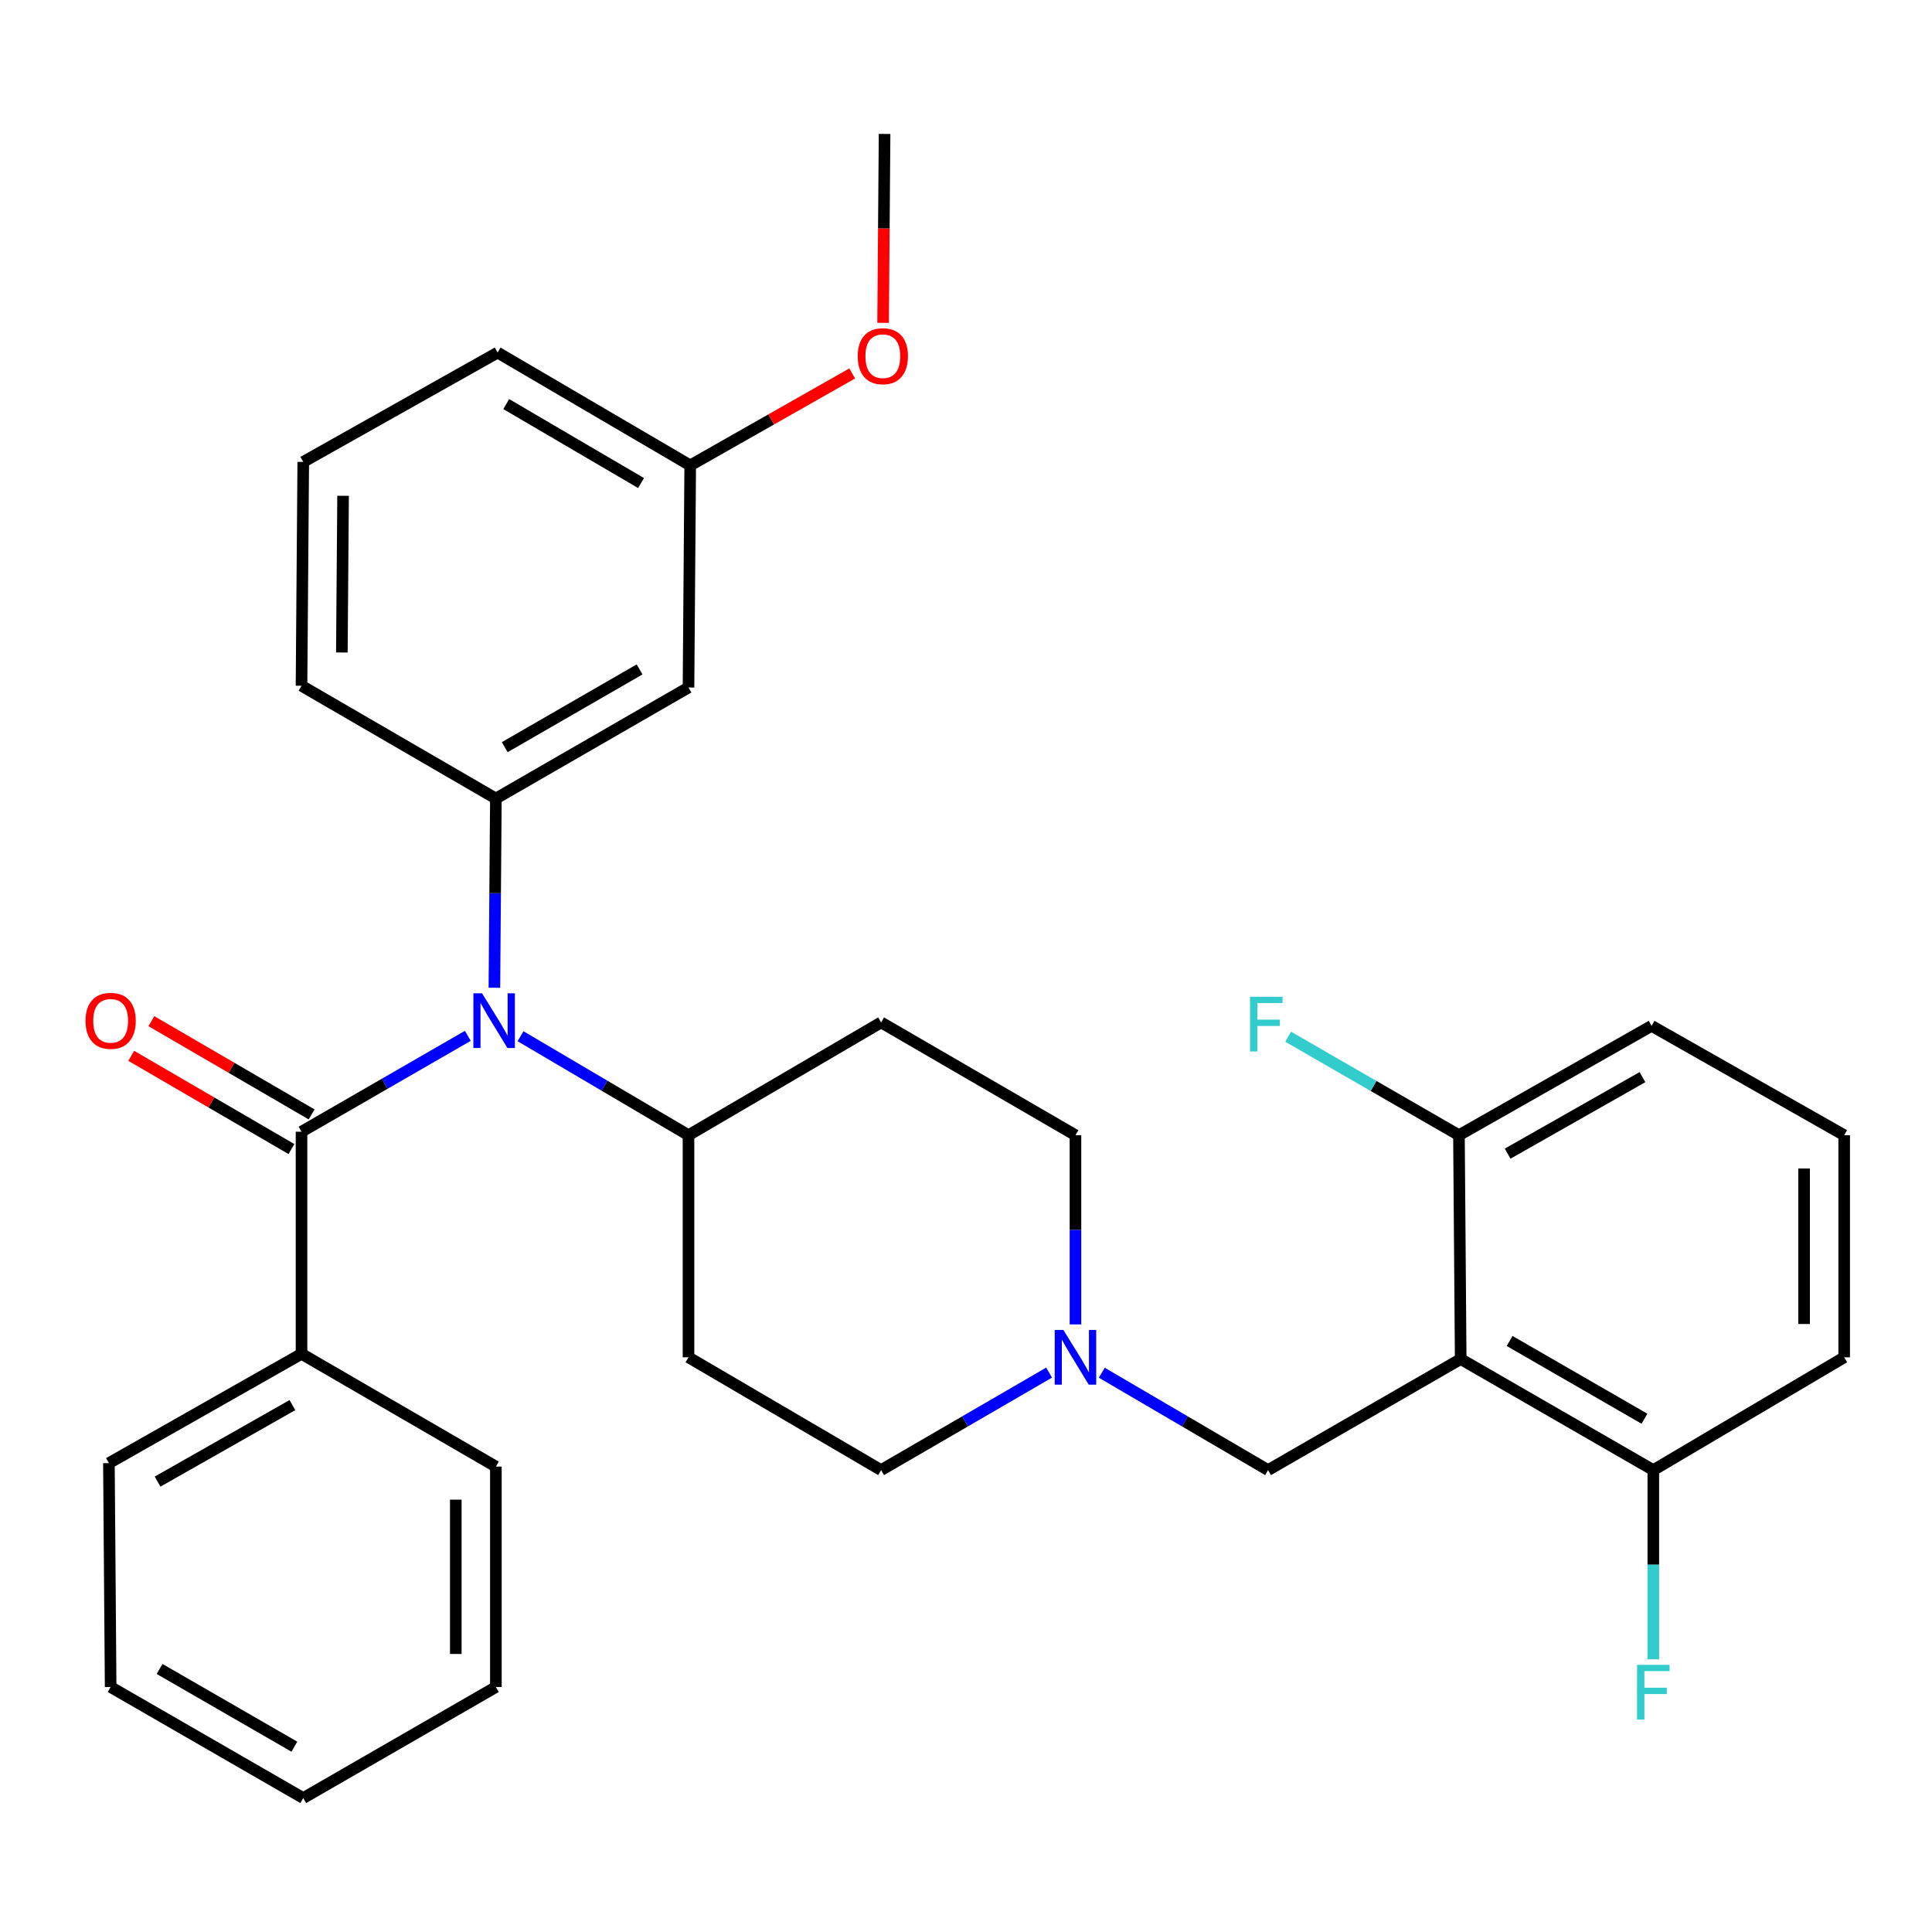 <?xml version='1.0' encoding='iso-8859-1'?>
<svg version='1.1' baseProfile='full'
              xmlns='http://www.w3.org/2000/svg'
                      xmlns:rdkit='http://www.rdkit.org/xml'
                      xmlns:xlink='http://www.w3.org/1999/xlink'
                  xml:space='preserve'
width='1000px' height='1000px' viewBox='0 0 1000 1000'>
<!-- END OF HEADER -->
<rect style='opacity:1.0;fill:#FFFFFF;stroke:none' width='1000' height='1000' x='0' y='0'> </rect>
<path class='bond-0' d='M 356.366,587.577 L 356.366,702.54' style='fill:none;fill-rule:evenodd;stroke:#000000;stroke-width:6px;stroke-linecap:butt;stroke-linejoin:miter;stroke-opacity:1' />
<path class='bond-1' d='M 356.366,587.577 L 456.057,529.196' style='fill:none;fill-rule:evenodd;stroke:#000000;stroke-width:6px;stroke-linecap:butt;stroke-linejoin:miter;stroke-opacity:1' />
<path class='bond-2' d='M 356.366,587.577 L 312.895,561.961' style='fill:none;fill-rule:evenodd;stroke:#000000;stroke-width:6px;stroke-linecap:butt;stroke-linejoin:miter;stroke-opacity:1' />
<path class='bond-2' d='M 312.895,561.961 L 269.424,536.346' style='fill:none;fill-rule:evenodd;stroke:#0000FF;stroke-width:6px;stroke-linecap:butt;stroke-linejoin:miter;stroke-opacity:1' />
<path class='bond-3' d='M 356.366,702.54 L 456.057,760.92' style='fill:none;fill-rule:evenodd;stroke:#000000;stroke-width:6px;stroke-linecap:butt;stroke-linejoin:miter;stroke-opacity:1' />
<path class='bond-4' d='M 456.057,760.92 L 499.534,735.69' style='fill:none;fill-rule:evenodd;stroke:#000000;stroke-width:6px;stroke-linecap:butt;stroke-linejoin:miter;stroke-opacity:1' />
<path class='bond-4' d='M 499.534,735.69 L 543.011,710.46' style='fill:none;fill-rule:evenodd;stroke:#0000FF;stroke-width:6px;stroke-linecap:butt;stroke-linejoin:miter;stroke-opacity:1' />
<path class='bond-5' d='M 556.658,685.506 L 556.658,636.541' style='fill:none;fill-rule:evenodd;stroke:#0000FF;stroke-width:6px;stroke-linecap:butt;stroke-linejoin:miter;stroke-opacity:1' />
<path class='bond-5' d='M 556.658,636.541 L 556.658,587.577' style='fill:none;fill-rule:evenodd;stroke:#000000;stroke-width:6px;stroke-linecap:butt;stroke-linejoin:miter;stroke-opacity:1' />
<path class='bond-6' d='M 570.287,710.521 L 613.318,735.72' style='fill:none;fill-rule:evenodd;stroke:#0000FF;stroke-width:6px;stroke-linecap:butt;stroke-linejoin:miter;stroke-opacity:1' />
<path class='bond-6' d='M 613.318,735.72 L 656.349,760.92' style='fill:none;fill-rule:evenodd;stroke:#000000;stroke-width:6px;stroke-linecap:butt;stroke-linejoin:miter;stroke-opacity:1' />
<path class='bond-7' d='M 556.658,587.577 L 456.057,529.196' style='fill:none;fill-rule:evenodd;stroke:#000000;stroke-width:6px;stroke-linecap:butt;stroke-linejoin:miter;stroke-opacity:1' />
<path class='bond-8' d='M 242.148,536.148 L 199.105,560.963' style='fill:none;fill-rule:evenodd;stroke:#0000FF;stroke-width:6px;stroke-linecap:butt;stroke-linejoin:miter;stroke-opacity:1' />
<path class='bond-8' d='M 199.105,560.963 L 156.063,585.779' style='fill:none;fill-rule:evenodd;stroke:#000000;stroke-width:6px;stroke-linecap:butt;stroke-linejoin:miter;stroke-opacity:1' />
<path class='bond-9' d='M 255.898,511.263 L 256.281,462.292' style='fill:none;fill-rule:evenodd;stroke:#0000FF;stroke-width:6px;stroke-linecap:butt;stroke-linejoin:miter;stroke-opacity:1' />
<path class='bond-9' d='M 256.281,462.292 L 256.664,413.322' style='fill:none;fill-rule:evenodd;stroke:#000000;stroke-width:6px;stroke-linecap:butt;stroke-linejoin:miter;stroke-opacity:1' />
<path class='bond-10' d='M 954.545,702.54 L 954.545,587.577' style='fill:none;fill-rule:evenodd;stroke:#000000;stroke-width:6px;stroke-linecap:butt;stroke-linejoin:miter;stroke-opacity:1' />
<path class='bond-10' d='M 933.798,685.295 L 933.798,604.821' style='fill:none;fill-rule:evenodd;stroke:#000000;stroke-width:6px;stroke-linecap:butt;stroke-linejoin:miter;stroke-opacity:1' />
<path class='bond-11' d='M 954.545,702.54 L 855.754,760.92' style='fill:none;fill-rule:evenodd;stroke:#000000;stroke-width:6px;stroke-linecap:butt;stroke-linejoin:miter;stroke-opacity:1' />
<path class='bond-12' d='M 954.545,587.577 L 854.855,530.983' style='fill:none;fill-rule:evenodd;stroke:#000000;stroke-width:6px;stroke-linecap:butt;stroke-linejoin:miter;stroke-opacity:1' />
<path class='bond-13' d='M 854.855,530.983 L 755.152,587.577' style='fill:none;fill-rule:evenodd;stroke:#000000;stroke-width:6px;stroke-linecap:butt;stroke-linejoin:miter;stroke-opacity:1' />
<path class='bond-13' d='M 850.141,557.515 L 780.35,597.131' style='fill:none;fill-rule:evenodd;stroke:#000000;stroke-width:6px;stroke-linecap:butt;stroke-linejoin:miter;stroke-opacity:1' />
<path class='bond-14' d='M 156.063,700.742 L 56.372,757.324' style='fill:none;fill-rule:evenodd;stroke:#000000;stroke-width:6px;stroke-linecap:butt;stroke-linejoin:miter;stroke-opacity:1' />
<path class='bond-14' d='M 151.35,727.273 L 81.567,766.88' style='fill:none;fill-rule:evenodd;stroke:#000000;stroke-width:6px;stroke-linecap:butt;stroke-linejoin:miter;stroke-opacity:1' />
<path class='bond-15' d='M 156.063,700.742 L 256.664,759.111' style='fill:none;fill-rule:evenodd;stroke:#000000;stroke-width:6px;stroke-linecap:butt;stroke-linejoin:miter;stroke-opacity:1' />
<path class='bond-16' d='M 156.063,700.742 L 156.063,585.779' style='fill:none;fill-rule:evenodd;stroke:#000000;stroke-width:6px;stroke-linecap:butt;stroke-linejoin:miter;stroke-opacity:1' />
<path class='bond-17' d='M 161.28,576.812 L 119.813,552.685' style='fill:none;fill-rule:evenodd;stroke:#000000;stroke-width:6px;stroke-linecap:butt;stroke-linejoin:miter;stroke-opacity:1' />
<path class='bond-17' d='M 119.813,552.685 L 78.345,528.557' style='fill:none;fill-rule:evenodd;stroke:#FF0000;stroke-width:6px;stroke-linecap:butt;stroke-linejoin:miter;stroke-opacity:1' />
<path class='bond-17' d='M 150.846,594.745 L 109.378,570.617' style='fill:none;fill-rule:evenodd;stroke:#000000;stroke-width:6px;stroke-linecap:butt;stroke-linejoin:miter;stroke-opacity:1' />
<path class='bond-17' d='M 109.378,570.617 L 67.911,546.49' style='fill:none;fill-rule:evenodd;stroke:#FF0000;stroke-width:6px;stroke-linecap:butt;stroke-linejoin:miter;stroke-opacity:1' />
<path class='bond-18' d='M 56.372,757.324 L 57.271,873.198' style='fill:none;fill-rule:evenodd;stroke:#000000;stroke-width:6px;stroke-linecap:butt;stroke-linejoin:miter;stroke-opacity:1' />
<path class='bond-19' d='M 357.254,240.889 L 257.563,182.497' style='fill:none;fill-rule:evenodd;stroke:#000000;stroke-width:6px;stroke-linecap:butt;stroke-linejoin:miter;stroke-opacity:1' />
<path class='bond-19' d='M 331.814,250.033 L 262.031,209.158' style='fill:none;fill-rule:evenodd;stroke:#000000;stroke-width:6px;stroke-linecap:butt;stroke-linejoin:miter;stroke-opacity:1' />
<path class='bond-20' d='M 357.254,240.889 L 356.366,355.841' style='fill:none;fill-rule:evenodd;stroke:#000000;stroke-width:6px;stroke-linecap:butt;stroke-linejoin:miter;stroke-opacity:1' />
<path class='bond-21' d='M 357.254,240.889 L 399.172,217.091' style='fill:none;fill-rule:evenodd;stroke:#000000;stroke-width:6px;stroke-linecap:butt;stroke-linejoin:miter;stroke-opacity:1' />
<path class='bond-21' d='M 399.172,217.091 L 441.09,193.292' style='fill:none;fill-rule:evenodd;stroke:#FF0000;stroke-width:6px;stroke-linecap:butt;stroke-linejoin:miter;stroke-opacity:1' />
<path class='bond-22' d='M 257.563,182.497 L 156.962,239.08' style='fill:none;fill-rule:evenodd;stroke:#000000;stroke-width:6px;stroke-linecap:butt;stroke-linejoin:miter;stroke-opacity:1' />
<path class='bond-23' d='M 156.962,239.08 L 156.063,354.942' style='fill:none;fill-rule:evenodd;stroke:#000000;stroke-width:6px;stroke-linecap:butt;stroke-linejoin:miter;stroke-opacity:1' />
<path class='bond-23' d='M 177.573,256.62 L 176.944,337.723' style='fill:none;fill-rule:evenodd;stroke:#000000;stroke-width:6px;stroke-linecap:butt;stroke-linejoin:miter;stroke-opacity:1' />
<path class='bond-24' d='M 156.063,354.942 L 256.664,413.322' style='fill:none;fill-rule:evenodd;stroke:#000000;stroke-width:6px;stroke-linecap:butt;stroke-linejoin:miter;stroke-opacity:1' />
<path class='bond-25' d='M 256.664,413.322 L 356.366,355.841' style='fill:none;fill-rule:evenodd;stroke:#000000;stroke-width:6px;stroke-linecap:butt;stroke-linejoin:miter;stroke-opacity:1' />
<path class='bond-25' d='M 261.257,386.726 L 331.048,346.489' style='fill:none;fill-rule:evenodd;stroke:#000000;stroke-width:6px;stroke-linecap:butt;stroke-linejoin:miter;stroke-opacity:1' />
<path class='bond-26' d='M 457.091,167.09 L 457.473,118.205' style='fill:none;fill-rule:evenodd;stroke:#FF0000;stroke-width:6px;stroke-linecap:butt;stroke-linejoin:miter;stroke-opacity:1' />
<path class='bond-26' d='M 457.473,118.205 L 457.855,69.321' style='fill:none;fill-rule:evenodd;stroke:#000000;stroke-width:6px;stroke-linecap:butt;stroke-linejoin:miter;stroke-opacity:1' />
<path class='bond-27' d='M 256.664,759.111 L 256.664,873.198' style='fill:none;fill-rule:evenodd;stroke:#000000;stroke-width:6px;stroke-linecap:butt;stroke-linejoin:miter;stroke-opacity:1' />
<path class='bond-27' d='M 235.917,776.224 L 235.917,856.085' style='fill:none;fill-rule:evenodd;stroke:#000000;stroke-width:6px;stroke-linecap:butt;stroke-linejoin:miter;stroke-opacity:1' />
<path class='bond-28' d='M 57.271,873.198 L 156.962,930.679' style='fill:none;fill-rule:evenodd;stroke:#000000;stroke-width:6px;stroke-linecap:butt;stroke-linejoin:miter;stroke-opacity:1' />
<path class='bond-28' d='M 82.588,863.846 L 152.372,904.084' style='fill:none;fill-rule:evenodd;stroke:#000000;stroke-width:6px;stroke-linecap:butt;stroke-linejoin:miter;stroke-opacity:1' />
<path class='bond-29' d='M 256.664,873.198 L 156.962,930.679' style='fill:none;fill-rule:evenodd;stroke:#000000;stroke-width:6px;stroke-linecap:butt;stroke-linejoin:miter;stroke-opacity:1' />
<path class='bond-30' d='M 755.152,587.577 L 756.051,703.439' style='fill:none;fill-rule:evenodd;stroke:#000000;stroke-width:6px;stroke-linecap:butt;stroke-linejoin:miter;stroke-opacity:1' />
<path class='bond-31' d='M 755.152,587.577 L 710.944,562.087' style='fill:none;fill-rule:evenodd;stroke:#000000;stroke-width:6px;stroke-linecap:butt;stroke-linejoin:miter;stroke-opacity:1' />
<path class='bond-31' d='M 710.944,562.087 L 666.736,536.598' style='fill:none;fill-rule:evenodd;stroke:#33CCCC;stroke-width:6px;stroke-linecap:butt;stroke-linejoin:miter;stroke-opacity:1' />
<path class='bond-32' d='M 756.051,703.439 L 855.754,760.92' style='fill:none;fill-rule:evenodd;stroke:#000000;stroke-width:6px;stroke-linecap:butt;stroke-linejoin:miter;stroke-opacity:1' />
<path class='bond-32' d='M 781.369,694.087 L 851.161,734.324' style='fill:none;fill-rule:evenodd;stroke:#000000;stroke-width:6px;stroke-linecap:butt;stroke-linejoin:miter;stroke-opacity:1' />
<path class='bond-33' d='M 756.051,703.439 L 656.349,760.92' style='fill:none;fill-rule:evenodd;stroke:#000000;stroke-width:6px;stroke-linecap:butt;stroke-linejoin:miter;stroke-opacity:1' />
<path class='bond-34' d='M 855.754,760.92 L 855.754,809.885' style='fill:none;fill-rule:evenodd;stroke:#000000;stroke-width:6px;stroke-linecap:butt;stroke-linejoin:miter;stroke-opacity:1' />
<path class='bond-34' d='M 855.754,809.885 L 855.754,858.849' style='fill:none;fill-rule:evenodd;stroke:#33CCCC;stroke-width:6px;stroke-linecap:butt;stroke-linejoin:miter;stroke-opacity:1' />
<path  class='atom-3' d='M 550.398 688.38
L 559.678 703.38
Q 560.598 704.86, 562.078 707.54
Q 563.558 710.22, 563.638 710.38
L 563.638 688.38
L 567.398 688.38
L 567.398 716.7
L 563.518 716.7
L 553.558 700.3
Q 552.398 698.38, 551.158 696.18
Q 549.958 693.98, 549.598 693.3
L 549.598 716.7
L 545.918 716.7
L 545.918 688.38
L 550.398 688.38
' fill='#0000FF'/>
<path  class='atom-6' d='M 249.505 514.137
L 258.785 529.137
Q 259.705 530.617, 261.185 533.297
Q 262.665 535.977, 262.745 536.137
L 262.745 514.137
L 266.505 514.137
L 266.505 542.457
L 262.625 542.457
L 252.665 526.057
Q 251.505 524.137, 250.265 521.937
Q 249.065 519.737, 248.705 519.057
L 248.705 542.457
L 245.025 542.457
L 245.025 514.137
L 249.505 514.137
' fill='#0000FF'/>
<path  class='atom-12' d='M 44.271 528.377
Q 44.271 521.577, 47.631 517.777
Q 50.991 513.977, 57.271 513.977
Q 63.551 513.977, 66.911 517.777
Q 70.271 521.577, 70.271 528.377
Q 70.271 535.257, 66.871 539.177
Q 63.471 543.057, 57.271 543.057
Q 51.031 543.057, 47.631 539.177
Q 44.271 535.297, 44.271 528.377
M 57.271 539.857
Q 61.591 539.857, 63.911 536.977
Q 66.271 534.057, 66.271 528.377
Q 66.271 522.817, 63.911 520.017
Q 61.591 517.177, 57.271 517.177
Q 52.951 517.177, 50.591 519.977
Q 48.271 522.777, 48.271 528.377
Q 48.271 534.097, 50.591 536.977
Q 52.951 539.857, 57.271 539.857
' fill='#FF0000'/>
<path  class='atom-20' d='M 443.956 184.364
Q 443.956 177.564, 447.316 173.764
Q 450.676 169.964, 456.956 169.964
Q 463.236 169.964, 466.596 173.764
Q 469.956 177.564, 469.956 184.364
Q 469.956 191.244, 466.556 195.164
Q 463.156 199.044, 456.956 199.044
Q 450.716 199.044, 447.316 195.164
Q 443.956 191.284, 443.956 184.364
M 456.956 195.844
Q 461.276 195.844, 463.596 192.964
Q 465.956 190.044, 465.956 184.364
Q 465.956 178.804, 463.596 176.004
Q 461.276 173.164, 456.956 173.164
Q 452.636 173.164, 450.276 175.964
Q 447.956 178.764, 447.956 184.364
Q 447.956 190.084, 450.276 192.964
Q 452.636 195.844, 456.956 195.844
' fill='#FF0000'/>
<path  class='atom-30' d='M 847.334 861.723
L 864.174 861.723
L 864.174 864.963
L 851.134 864.963
L 851.134 873.563
L 862.734 873.563
L 862.734 876.843
L 851.134 876.843
L 851.134 890.043
L 847.334 890.043
L 847.334 861.723
' fill='#33CCCC'/>
<path  class='atom-31' d='M 647.019 515.924
L 663.859 515.924
L 663.859 519.164
L 650.819 519.164
L 650.819 527.764
L 662.419 527.764
L 662.419 531.044
L 650.819 531.044
L 650.819 544.244
L 647.019 544.244
L 647.019 515.924
' fill='#33CCCC'/>
</svg>
